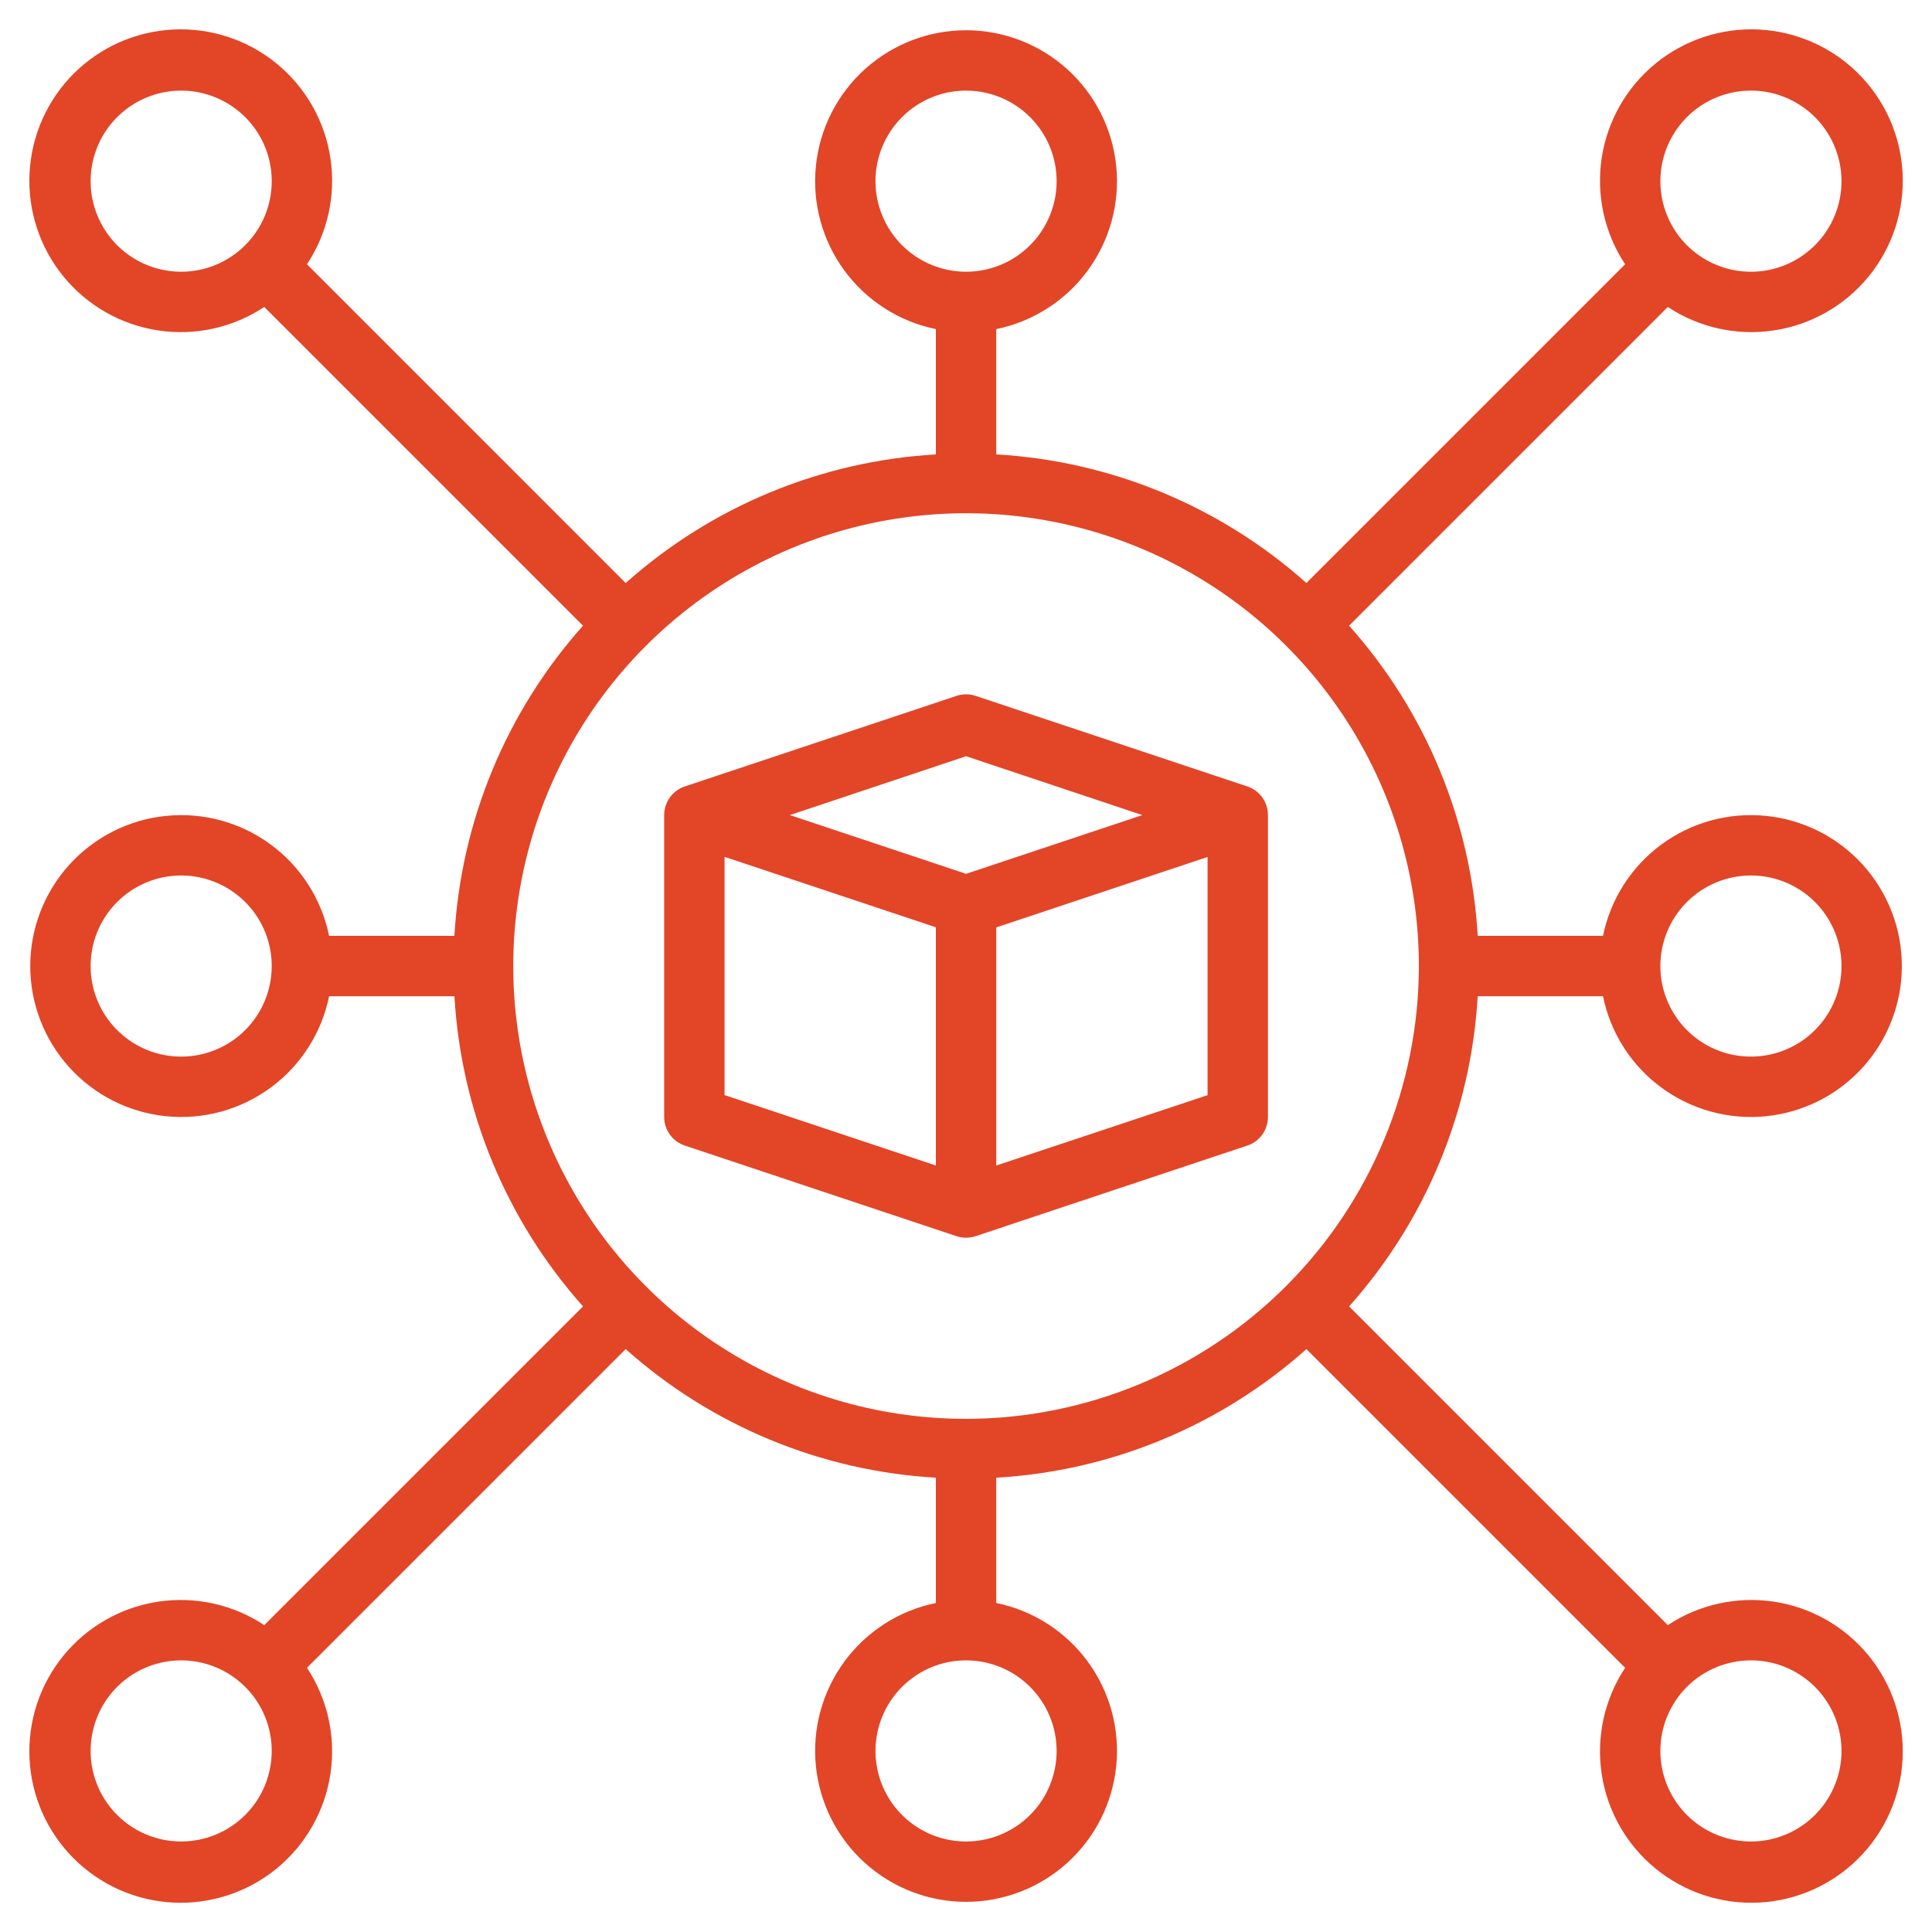 <svg width="62" height="62" viewBox="0 0 62 62" fill="none" xmlns="http://www.w3.org/2000/svg">
<g clip-path="url(#clip0_436_17407)">
<path d="M43.294 20.079L53.522 9.851C54.526 10.516 55.742 10.784 56.932 10.603C58.123 10.422 59.204 9.806 59.966 8.874C60.728 7.941 61.116 6.759 61.056 5.556C60.995 4.353 60.49 3.216 59.639 2.364C58.788 1.513 57.65 1.008 56.447 0.948C55.245 0.887 54.062 1.276 53.13 2.037C52.197 2.799 51.581 3.88 51.4 5.071C51.22 6.262 51.488 7.477 52.152 8.481L41.924 18.709C39.167 16.25 35.659 14.795 31.97 14.582V10.561C33.147 10.321 34.192 9.653 34.903 8.686C35.614 7.719 35.941 6.523 35.821 5.328C35.7 4.134 35.141 3.027 34.25 2.222C33.36 1.417 32.202 0.971 31.002 0.971C29.801 0.971 28.644 1.417 27.753 2.222C26.863 3.027 26.303 4.134 26.183 5.328C26.062 6.523 26.389 7.719 27.1 8.686C27.812 9.653 28.857 10.321 30.033 10.561V14.583C26.344 14.796 22.836 16.251 20.079 18.71L9.851 8.481C10.516 7.477 10.784 6.262 10.603 5.071C10.422 3.88 9.806 2.799 8.874 2.037C7.941 1.276 6.759 0.887 5.556 0.948C4.353 1.008 3.216 1.513 2.364 2.364C1.513 3.216 1.008 4.353 0.948 5.556C0.887 6.759 1.276 7.941 2.037 8.874C2.799 9.806 3.88 10.422 5.071 10.603C6.262 10.784 7.477 10.516 8.481 9.851L18.709 20.079C16.25 22.836 14.795 26.344 14.582 30.033H10.561C10.321 28.857 9.653 27.812 8.686 27.1C7.719 26.389 6.523 26.062 5.328 26.183C4.134 26.303 3.027 26.863 2.222 27.753C1.417 28.644 0.971 29.801 0.971 31.002C0.971 32.202 1.417 33.36 2.222 34.25C3.027 35.141 4.134 35.7 5.328 35.821C6.523 35.941 7.719 35.614 8.686 34.903C9.653 34.192 10.321 33.147 10.561 31.97H14.583C14.796 35.659 16.251 39.167 18.71 41.924L8.481 52.152C7.477 51.488 6.262 51.22 5.071 51.4C3.88 51.581 2.799 52.197 2.037 53.13C1.276 54.062 0.887 55.245 0.948 56.447C1.008 57.65 1.513 58.788 2.364 59.639C3.216 60.49 4.353 60.995 5.556 61.056C6.759 61.116 7.941 60.728 8.874 59.966C9.806 59.204 10.422 58.123 10.603 56.932C10.784 55.742 10.516 54.526 9.851 53.522L20.079 43.294C22.836 45.754 26.344 47.208 30.033 47.421V51.442C28.857 51.682 27.812 52.351 27.1 53.317C26.389 54.284 26.062 55.481 26.183 56.675C26.303 57.869 26.863 58.976 27.753 59.781C28.644 60.586 29.801 61.032 31.002 61.032C32.202 61.032 33.36 60.586 34.25 59.781C35.141 58.976 35.7 57.869 35.821 56.675C35.941 55.481 35.614 54.284 34.903 53.317C34.192 52.351 33.147 51.682 31.97 51.442V47.421C35.659 47.208 39.167 45.754 41.924 43.294L52.152 53.522C51.488 54.526 51.22 55.742 51.4 56.932C51.581 58.123 52.197 59.204 53.13 59.966C54.062 60.728 55.245 61.116 56.447 61.056C57.65 60.995 58.788 60.49 59.639 59.639C60.49 58.788 60.995 57.65 61.056 56.447C61.116 55.245 60.728 54.062 59.966 53.13C59.204 52.197 58.123 51.581 56.932 51.4C55.742 51.22 54.526 51.488 53.522 52.152L43.294 41.924C45.754 39.167 47.208 35.659 47.421 31.97H51.442C51.682 33.147 52.351 34.192 53.317 34.903C54.284 35.614 55.481 35.941 56.675 35.821C57.869 35.7 58.976 35.141 59.781 34.25C60.586 33.36 61.032 32.202 61.032 31.002C61.032 29.801 60.586 28.644 59.781 27.753C58.976 26.863 57.869 26.303 56.675 26.183C55.481 26.062 54.284 26.389 53.317 27.1C52.351 27.812 51.682 28.857 51.442 30.033H47.421C47.208 26.344 45.754 22.836 43.294 20.079ZM5.814 33.908C5.239 33.908 4.677 33.737 4.2 33.418C3.722 33.099 3.349 32.645 3.129 32.114C2.909 31.583 2.852 30.998 2.964 30.435C3.076 29.871 3.353 29.353 3.759 28.947C4.166 28.54 4.683 28.263 5.247 28.151C5.811 28.039 6.395 28.097 6.926 28.317C7.457 28.537 7.911 28.909 8.231 29.387C8.55 29.865 8.72 30.427 8.72 31.002C8.72 31.773 8.414 32.512 7.869 33.057C7.324 33.602 6.585 33.908 5.814 33.908ZM56.189 28.095C56.764 28.095 57.326 28.266 57.804 28.585C58.282 28.905 58.654 29.358 58.874 29.89C59.094 30.421 59.152 31.005 59.04 31.569C58.927 32.132 58.651 32.65 58.244 33.057C57.838 33.463 57.32 33.74 56.756 33.852C56.192 33.964 55.608 33.907 55.077 33.687C54.546 33.467 54.092 33.094 53.773 32.616C53.453 32.138 53.283 31.576 53.283 31.002C53.283 30.231 53.589 29.492 54.134 28.947C54.679 28.402 55.418 28.095 56.189 28.095ZM56.189 2.908C56.764 2.908 57.326 3.078 57.804 3.398C58.282 3.717 58.654 4.171 58.874 4.702C59.094 5.233 59.152 5.817 59.04 6.381C58.927 6.945 58.651 7.463 58.244 7.869C57.838 8.276 57.32 8.552 56.756 8.665C56.192 8.777 55.608 8.719 55.077 8.499C54.546 8.279 54.092 7.907 53.773 7.429C53.453 6.951 53.283 6.389 53.283 5.814C53.283 5.043 53.589 4.304 54.134 3.759C54.679 3.214 55.418 2.908 56.189 2.908ZM28.095 5.814C28.095 5.239 28.266 4.677 28.585 4.2C28.905 3.722 29.358 3.349 29.89 3.129C30.421 2.909 31.005 2.852 31.569 2.964C32.132 3.076 32.65 3.353 33.057 3.759C33.463 4.166 33.74 4.683 33.852 5.247C33.964 5.811 33.907 6.395 33.687 6.926C33.467 7.457 33.094 7.911 32.616 8.231C32.138 8.55 31.576 8.72 31.002 8.72C30.231 8.72 29.492 8.414 28.947 7.869C28.402 7.324 28.095 6.585 28.095 5.814ZM5.814 8.72C5.239 8.72 4.677 8.55 4.2 8.231C3.722 7.911 3.349 7.457 3.129 6.926C2.909 6.395 2.852 5.811 2.964 5.247C3.076 4.683 3.353 4.166 3.759 3.759C4.166 3.353 4.683 3.076 5.247 2.964C5.811 2.852 6.395 2.909 6.926 3.129C7.457 3.349 7.911 3.722 8.231 4.2C8.55 4.677 8.72 5.239 8.72 5.814C8.72 6.585 8.414 7.324 7.869 7.869C7.324 8.414 6.585 8.72 5.814 8.72ZM5.814 59.095C5.239 59.095 4.677 58.925 4.2 58.606C3.722 58.286 3.349 57.832 3.129 57.301C2.909 56.77 2.852 56.186 2.964 55.622C3.076 55.058 3.353 54.541 3.759 54.134C4.166 53.728 4.683 53.451 5.247 53.339C5.811 53.227 6.395 53.284 6.926 53.504C7.457 53.724 7.911 54.097 8.231 54.575C8.55 55.053 8.72 55.614 8.72 56.189C8.72 56.96 8.414 57.699 7.869 58.244C7.324 58.789 6.585 59.095 5.814 59.095ZM33.908 56.189C33.908 56.764 33.737 57.326 33.418 57.804C33.099 58.282 32.645 58.654 32.114 58.874C31.583 59.094 30.998 59.152 30.435 59.04C29.871 58.927 29.353 58.651 28.947 58.244C28.54 57.838 28.263 57.32 28.151 56.756C28.039 56.192 28.097 55.608 28.317 55.077C28.537 54.546 28.909 54.092 29.387 53.773C29.865 53.453 30.427 53.283 31.002 53.283C31.773 53.283 32.512 53.589 33.057 54.134C33.602 54.679 33.908 55.418 33.908 56.189ZM56.189 53.283C56.764 53.283 57.326 53.453 57.804 53.773C58.282 54.092 58.654 54.546 58.874 55.077C59.094 55.608 59.152 56.192 59.04 56.756C58.927 57.32 58.651 57.838 58.244 58.244C57.838 58.651 57.32 58.927 56.756 59.04C56.192 59.152 55.608 59.094 55.077 58.874C54.546 58.654 54.092 58.282 53.773 57.804C53.453 57.326 53.283 56.764 53.283 56.189C53.283 55.418 53.589 54.679 54.134 54.134C54.679 53.589 55.418 53.283 56.189 53.283ZM31.002 45.533C28.128 45.533 25.318 44.681 22.928 43.084C20.539 41.487 18.676 39.218 17.576 36.562C16.477 33.907 16.189 30.986 16.75 28.167C17.31 25.348 18.694 22.759 20.727 20.727C22.759 18.694 25.348 17.31 28.167 16.75C30.986 16.189 33.907 16.477 36.562 17.576C39.218 18.676 41.487 20.539 43.084 22.928C44.681 25.318 45.533 28.128 45.533 31.002C45.529 34.854 43.996 38.548 41.272 41.272C38.548 43.996 34.854 45.529 31.002 45.533Z" fill="#E34527"/>
<path d="M40.027 25.237L31.308 22.331C31.109 22.265 30.895 22.265 30.696 22.331L21.977 25.237C21.784 25.301 21.616 25.425 21.497 25.59C21.378 25.755 21.314 25.953 21.314 26.157V35.844C21.314 36.047 21.378 36.246 21.497 36.411C21.616 36.576 21.784 36.699 21.977 36.763L30.696 39.67C30.895 39.736 31.109 39.736 31.308 39.67L40.027 36.763C40.22 36.699 40.388 36.576 40.507 36.411C40.626 36.246 40.69 36.047 40.69 35.844V26.157C40.69 25.953 40.626 25.755 40.507 25.59C40.388 25.425 40.22 25.301 40.027 25.237ZM31.002 24.268L36.657 26.157L31.002 28.042L25.346 26.157L31.002 24.268ZM23.252 27.498L30.033 29.758V37.403L23.252 35.143V27.498ZM31.971 37.403V29.761L38.752 27.501V35.145L31.971 37.403Z" fill="#E34527"/>
</g>
<defs>
<clipPath id="clip0_436_17407">
<rect width="62" height="62" fill="white"/>
</clipPath>
</defs>
</svg>
